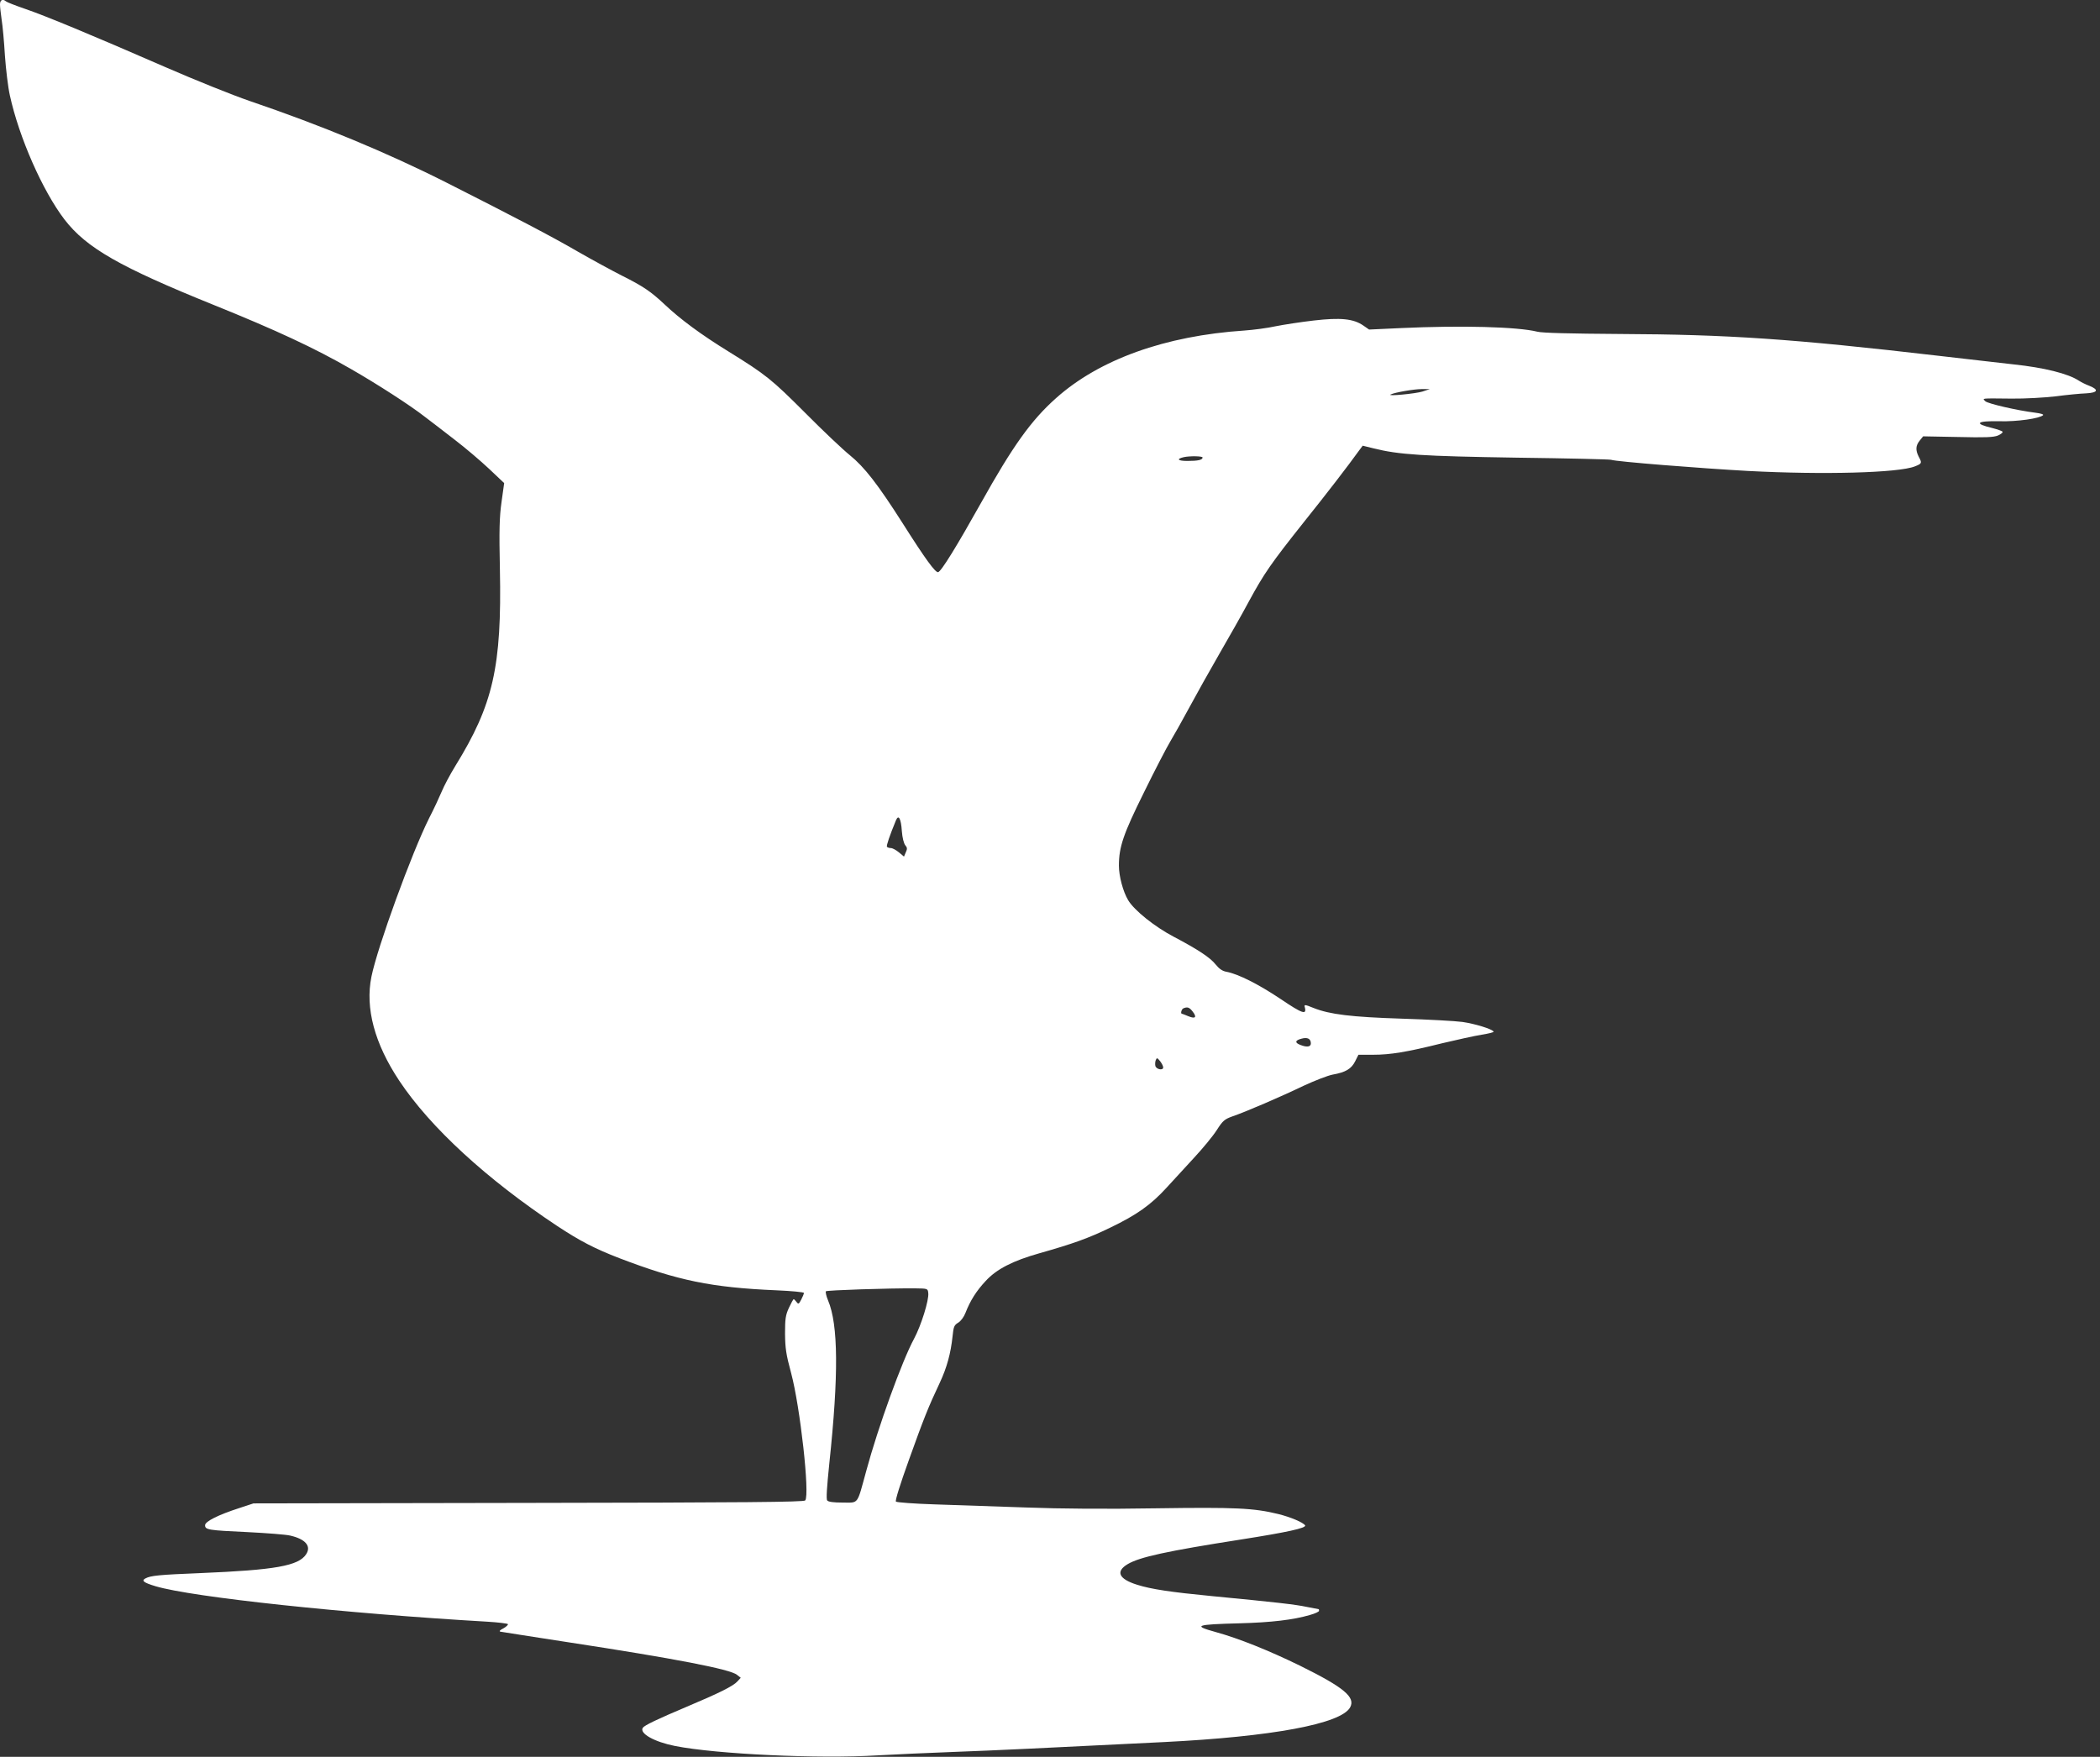<?xml version="1.0" standalone="no"?>
<!DOCTYPE svg PUBLIC "-//W3C//DTD SVG 20010904//EN"
 "http://www.w3.org/TR/2001/REC-SVG-20010904/DTD/svg10.dtd">
<svg version="1.0" xmlns="http://www.w3.org/2000/svg"
 width="1280pt" height="1071pt" viewBox="0 0 1280 1071"
 preserveAspectRatio="xMidYMid meet">
<rect x="0" y="0" width="1280" height="1071" fill="#333333" stroke="none"/>
<g transform="translate(0,1071) scale(0.1,-0.1)"
fill="#ffffff" stroke="none">
<path d="M0 10683 c0 -16 5 -57 10 -93 6 -36 15 -134 20 -219 6 -84 19 -193
30 -242 56 -257 200 -583 333 -757 134 -174 338 -290 912 -522 379 -153 615
-263 835 -390 157 -90 362 -222 451 -292 31 -23 111 -85 177 -136 67 -51 162
-132 213 -180 l92 -87 -16 -115 c-13 -92 -15 -174 -10 -410 12 -595 -41 -826
-272 -1200 -32 -52 -69 -122 -82 -154 -14 -33 -48 -107 -78 -165 -106 -212
-315 -786 -351 -965 -39 -192 19 -408 170 -635 189 -284 533 -600 961 -884
141 -93 230 -139 380 -197 358 -137 561 -179 958 -196 92 -4 167 -11 167 -16
0 -5 -7 -23 -16 -40 -15 -29 -18 -30 -29 -15 -7 9 -15 17 -17 17 -3 0 -16 -24
-29 -52 -21 -45 -24 -68 -24 -158 1 -89 6 -126 37 -240 55 -205 115 -742 86
-777 -8 -10 -371 -13 -1687 -15 l-1676 -3 -85 -28 c-130 -42 -210 -82 -210
-105 0 -28 19 -31 259 -42 117 -6 234 -15 259 -21 93 -21 131 -64 98 -114 -46
-71 -189 -96 -646 -115 -248 -10 -301 -15 -333 -32 -27 -14 -12 -26 61 -48
225 -67 1156 -166 2020 -216 67 -4 125 -11 128 -15 2 -4 -10 -16 -28 -26 -21
-10 -27 -18 -18 -20 8 -2 193 -30 410 -64 655 -100 991 -165 1032 -199 l23
-18 -20 -22 c-26 -29 -113 -72 -310 -155 -180 -76 -257 -113 -267 -128 -22
-34 70 -86 197 -111 254 -50 875 -79 1235 -57 102 6 311 15 465 21 248 9 538
23 1280 60 660 33 1078 111 1134 211 35 62 -37 122 -304 254 -188 92 -374 167
-516 206 -141 39 -121 46 146 53 192 5 329 21 430 51 30 8 55 20 55 25 0 6 -1
10 -2 10 -2 0 -34 7 -73 14 -70 15 -194 29 -580 66 -248 24 -369 42 -454 69
-112 35 -133 81 -57 126 73 43 237 79 691 150 280 44 399 70 390 86 -12 18
-87 50 -163 69 -151 37 -263 42 -747 35 -294 -5 -579 -3 -790 5 -181 6 -432
15 -558 19 -125 4 -232 12 -236 17 -6 5 26 107 79 254 90 251 118 322 188 470
44 94 67 180 78 283 6 60 10 69 35 84 16 10 34 34 44 60 29 74 65 132 123 194
66 72 165 123 328 169 205 58 299 92 429 155 163 78 250 140 345 244 41 45
117 128 169 184 52 56 114 131 137 167 37 58 48 67 95 84 80 27 298 121 435
187 67 31 146 62 177 68 79 14 114 35 137 81 l20 40 89 0 c106 0 204 16 421
70 88 21 197 45 240 52 43 7 77 15 74 19 -9 16 -114 48 -190 59 -43 6 -209 15
-369 20 -310 10 -440 26 -538 65 -54 22 -59 22 -54 5 13 -49 -13 -41 -149 51
-135 90 -256 151 -329 165 -24 4 -44 18 -65 44 -34 43 -109 92 -255 169 -115
60 -243 162 -279 224 -31 52 -56 146 -56 210 0 114 27 193 153 447 66 135 138
273 159 308 21 35 73 127 115 205 42 78 124 225 183 327 59 102 142 248 183
325 93 171 134 230 335 483 137 171 268 341 337 437 l21 28 65 -16 c155 -39
300 -48 874 -57 308 -4 567 -10 575 -13 28 -11 544 -52 835 -68 457 -24 918
-12 1017 28 43 17 44 20 23 59 -20 40 -19 67 6 98 l21 26 211 -4 c167 -4 218
-2 245 9 18 8 31 18 28 23 -3 5 -30 14 -60 22 -118 28 -101 45 43 42 105 -3
244 17 264 37 5 5 -15 11 -47 15 -112 14 -289 55 -305 70 -18 19 -33 18 160
16 81 -1 202 6 270 14 68 9 151 17 184 18 72 4 80 22 20 46 -22 8 -51 23 -65
32 -64 42 -209 79 -400 99 -58 7 -258 29 -445 51 -903 105 -1292 131 -1955
134 -295 2 -471 6 -500 14 -121 30 -463 39 -830 22 l-195 -9 -36 25 c-60 41
-138 49 -302 30 -78 -9 -182 -25 -232 -35 -49 -11 -135 -22 -190 -26 -483 -32
-884 -176 -1148 -412 -152 -135 -265 -294 -457 -638 -149 -266 -243 -419 -262
-423 -17 -3 -76 77 -216 298 -151 237 -233 343 -322 415 -41 33 -163 148 -270
256 -207 207 -240 234 -471 377 -164 101 -293 196 -389 287 -83 78 -130 110
-260 175 -57 29 -177 94 -266 145 -156 91 -388 212 -799 420 -366 185 -767
351 -1205 500 -102 35 -331 127 -510 205 -447 195 -736 315 -860 357 -58 20
-109 40 -114 45 -20 17 -36 8 -36 -19z m8670 -2360 c-42 -13 -218 -30 -194
-18 26 13 143 33 189 33 l50 0 -45 -15z m-1340 -402 c0 -15 -28 -21 -93 -21
-58 0 -69 12 -22 23 36 8 115 7 115 -2z m-1833 -2278 c3 -40 12 -75 21 -86 12
-14 13 -22 3 -43 l-11 -26 -31 26 c-17 14 -39 26 -49 26 -10 0 -21 4 -24 8 -4
7 17 69 55 161 16 38 31 11 36 -66z m1772 -1099 c28 -35 18 -47 -26 -29 -19 8
-37 15 -39 15 -10 0 -2 29 9 33 24 10 36 7 56 -19z m721 -195 c0 -21 -24 -25
-64 -9 -35 13 -33 28 7 38 36 10 57 0 57 -29z m-900 -146 c0 -21 -44 -12 -48
10 -2 10 -1 26 3 35 6 15 9 14 26 -7 10 -13 19 -30 19 -38z m-1432 -1376 c5
-42 -43 -197 -87 -279 -73 -135 -219 -538 -291 -805 -58 -211 -44 -193 -144
-193 -55 0 -87 4 -94 13 -7 8 -2 81 13 227 57 536 55 845 -8 993 -11 26 -16
51 -13 55 8 7 385 19 541 18 80 -1 80 -1 83 -29z"/>
</g>
</svg>
